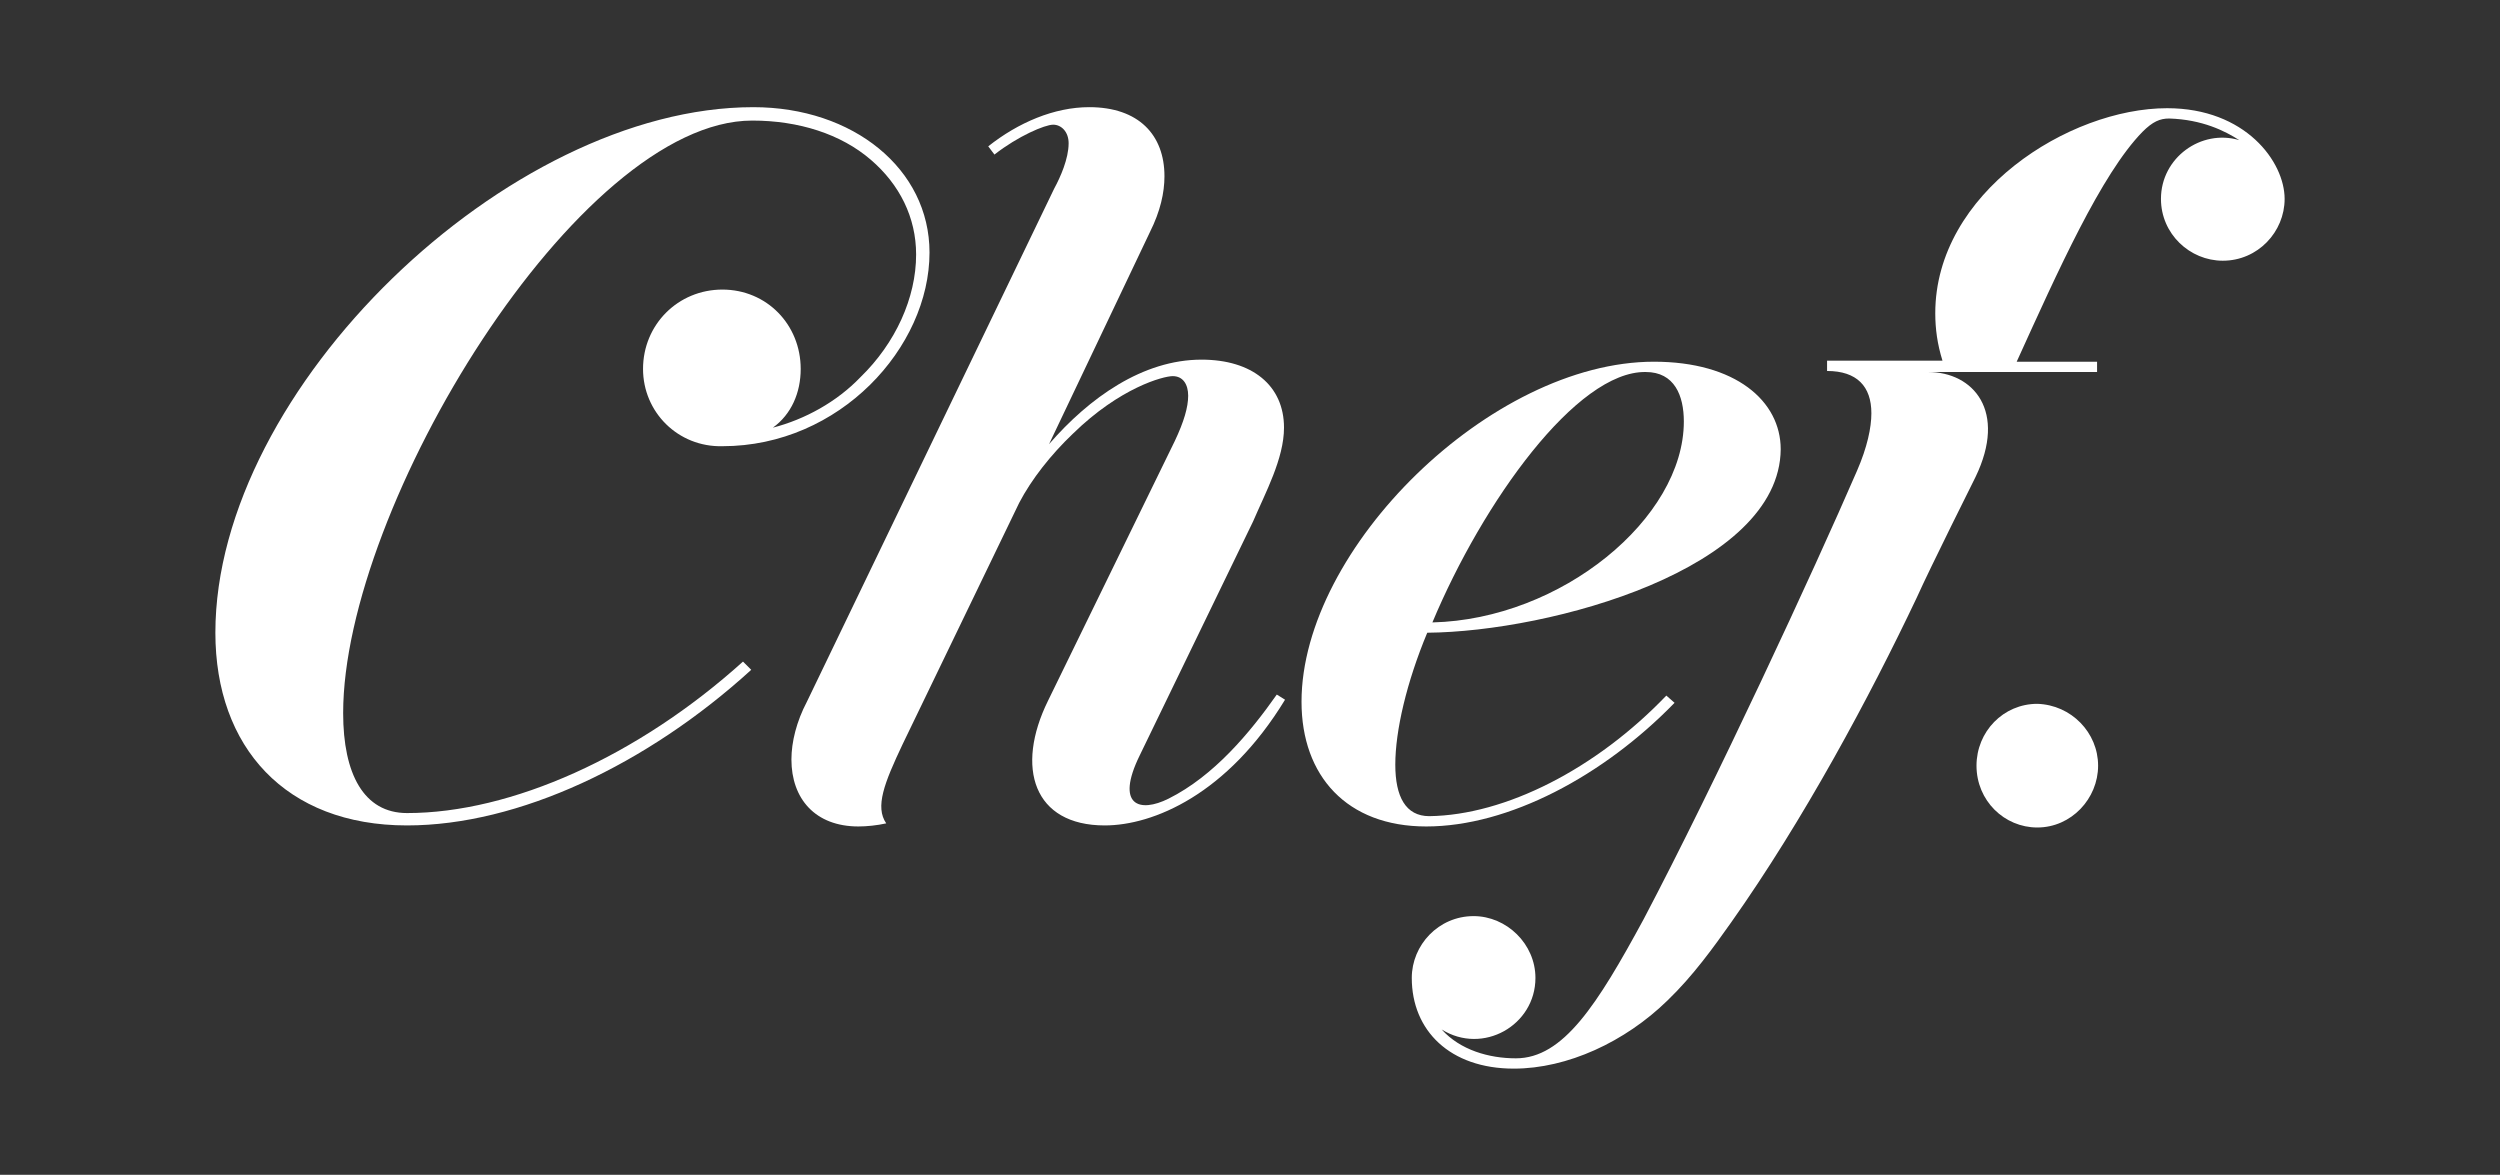 <?xml version="1.0" encoding="utf-8"?>
<!-- Generator: Adobe Illustrator 27.7.0, SVG Export Plug-In . SVG Version: 6.00 Build 0)  -->
<svg version="1.1" id="Layer_1" xmlns="http://www.w3.org/2000/svg" xmlns:xlink="http://www.w3.org/1999/xlink" x="0px" y="0px"
	 viewBox="0 0 242.6 114" style="enable-background:new 0 0 242.6 114;" xml:space="preserve">
<rect x="0" y="0" width="242.6" height="114" fill="#333333" stroke="none"/>
<style type="text/css">
	.st0{fill:#FFFFFF;}
</style>
<g>
	<g>
		<path class="st0" d="M62.4,35.8c0-4.3,3.4-7.7,7.7-7.7s7.6,3.4,7.6,7.7c0,2.3-0.9,4.4-2.7,5.7c3.1-0.8,6.2-2.5,8.5-4.9
			c3.4-3.3,5.4-7.7,5.4-11.9c0-3.6-1.6-6.8-4.4-9.2c-2.9-2.5-7-3.8-11.5-3.8c-16.9,0-39.7,37.5-39.7,57.5c0,5.9,2,9.7,6.2,9.7
			c10.1,0,22.4-5.5,32.6-14.7l0.8,0.8c-10.1,9.2-22.6,15.1-33.4,15.1c-11.8,0-18.6-7.6-18.6-18.7c0-23.7,28.4-51,52.2-51
			c9.7,0,17.1,6,17.1,14.1c0,9.2-8.7,18.8-20.1,18.8C65.8,43.4,62.4,40,62.4,35.8"/>
		<path class="st0" d="M98.9,48.8L87.6,72.2c-1.8,3.8-2.7,6.1-1.6,7.7c-0.9,0.2-1.9,0.3-2.7,0.3c-4.2,0-6.5-2.7-6.5-6.5
			c0-1.7,0.5-3.7,1.5-5.6l24-49.8c0.6-1.1,1.4-2.9,1.4-4.4c0-1.1-0.7-1.8-1.5-1.8s-3.4,1.1-5.7,2.9l-0.6-0.8
			c2.9-2.3,6.4-3.8,9.8-3.8c4.8,0,7.3,2.7,7.3,6.7c0,1.6-0.4,3.4-1.4,5.4l-9.8,20.6c3.9-4.5,9.1-8.2,14.8-8.2c4.9,0,8,2.5,8,6.6
			c0,3-1.8,6.3-3,9.1l-11,22.7c-2.4,4.9,0,5.6,2.8,4.2c4.4-2.2,7.9-6.4,10.5-10.1l0.8,0.5c-5.6,9.2-12.8,12.2-17.5,12.2
			c-6.9,0-8.7-5.6-5.5-12.1L114,42.8c0.9-1.9,1.3-3.3,1.3-4.4c0-1.1-0.5-1.9-1.5-1.9c-0.9,0-5.1,1.1-9.7,5.6
			C102,44.1,100.1,46.5,98.9,48.8"/>
		<path class="st0" d="M138.5,61.4c-2,4.8-3.1,9.5-3.1,12.8c0,3.1,1,5,3.3,5c7.4-0.1,16.2-4.6,23-11.7l0.8,0.7
			c-6.9,7.1-16.1,12-24.1,12c-7.7,0-12.1-4.9-12.1-12.1c0-14.9,18.4-33,34.2-33c7.9,0,12.3,3.8,12.3,8.5
			C172.7,55.2,150.5,61.3,138.5,61.4 M139,60.4c12.5-0.3,24.4-10.1,24.4-19.5c0-2.5-0.9-4.8-3.7-4.8C153,36,143.9,48.7,139,60.4"/>
		<path class="st0" d="M221.7,19.3c0,3.2-2.6,6-6,6c-3.2,0-6-2.6-6-6c0-4,3.9-6.8,7.6-5.7c-1.4-0.9-3.6-2-6.8-2.1
			c-0.9,0-1.6,0.3-2.6,1.3c-4,4.1-8.2,13.5-12.2,22.3h7.8v1h-16.4c4.4,0,7.7,3.8,4.6,10.2c0,0-4.4,8.8-5.7,11.7
			c-4.6,9.7-11,21.6-18,31.5c-1.7,2.4-3.7,5.2-6.2,7.6c-4.1,4-9.7,6.6-14.9,6.6c-6.2,0-9.9-3.7-9.9-8.8c0-3.2,2.6-6,6-6
			c3.2,0,6,2.7,6,6c0,4.6-5.1,7.5-9.1,5c1.8,2,4.6,2.8,7.2,2.8c4.6,0,7.9-5.2,12.4-13.5c7-13.3,16.5-33.8,20.7-43.5
			c1-2.3,1.4-4.2,1.4-5.6c0-2.6-1.4-4.1-4.3-4.1v-1h11.2c-0.5-1.6-0.7-3.1-0.7-4.6c0-11.7,13-19.9,22.5-19.9
			C217.9,10.5,221.7,15.7,221.7,19.3"/>
		<path class="st0" d="M203.6,74.3c0,3.2-2.6,6-5.9,6c-3.2,0-5.9-2.6-5.9-6c0-3.3,2.6-6,5.9-6C201,68.4,203.6,71.1,203.6,74.3"/>
	</g>
</g>
</svg>
